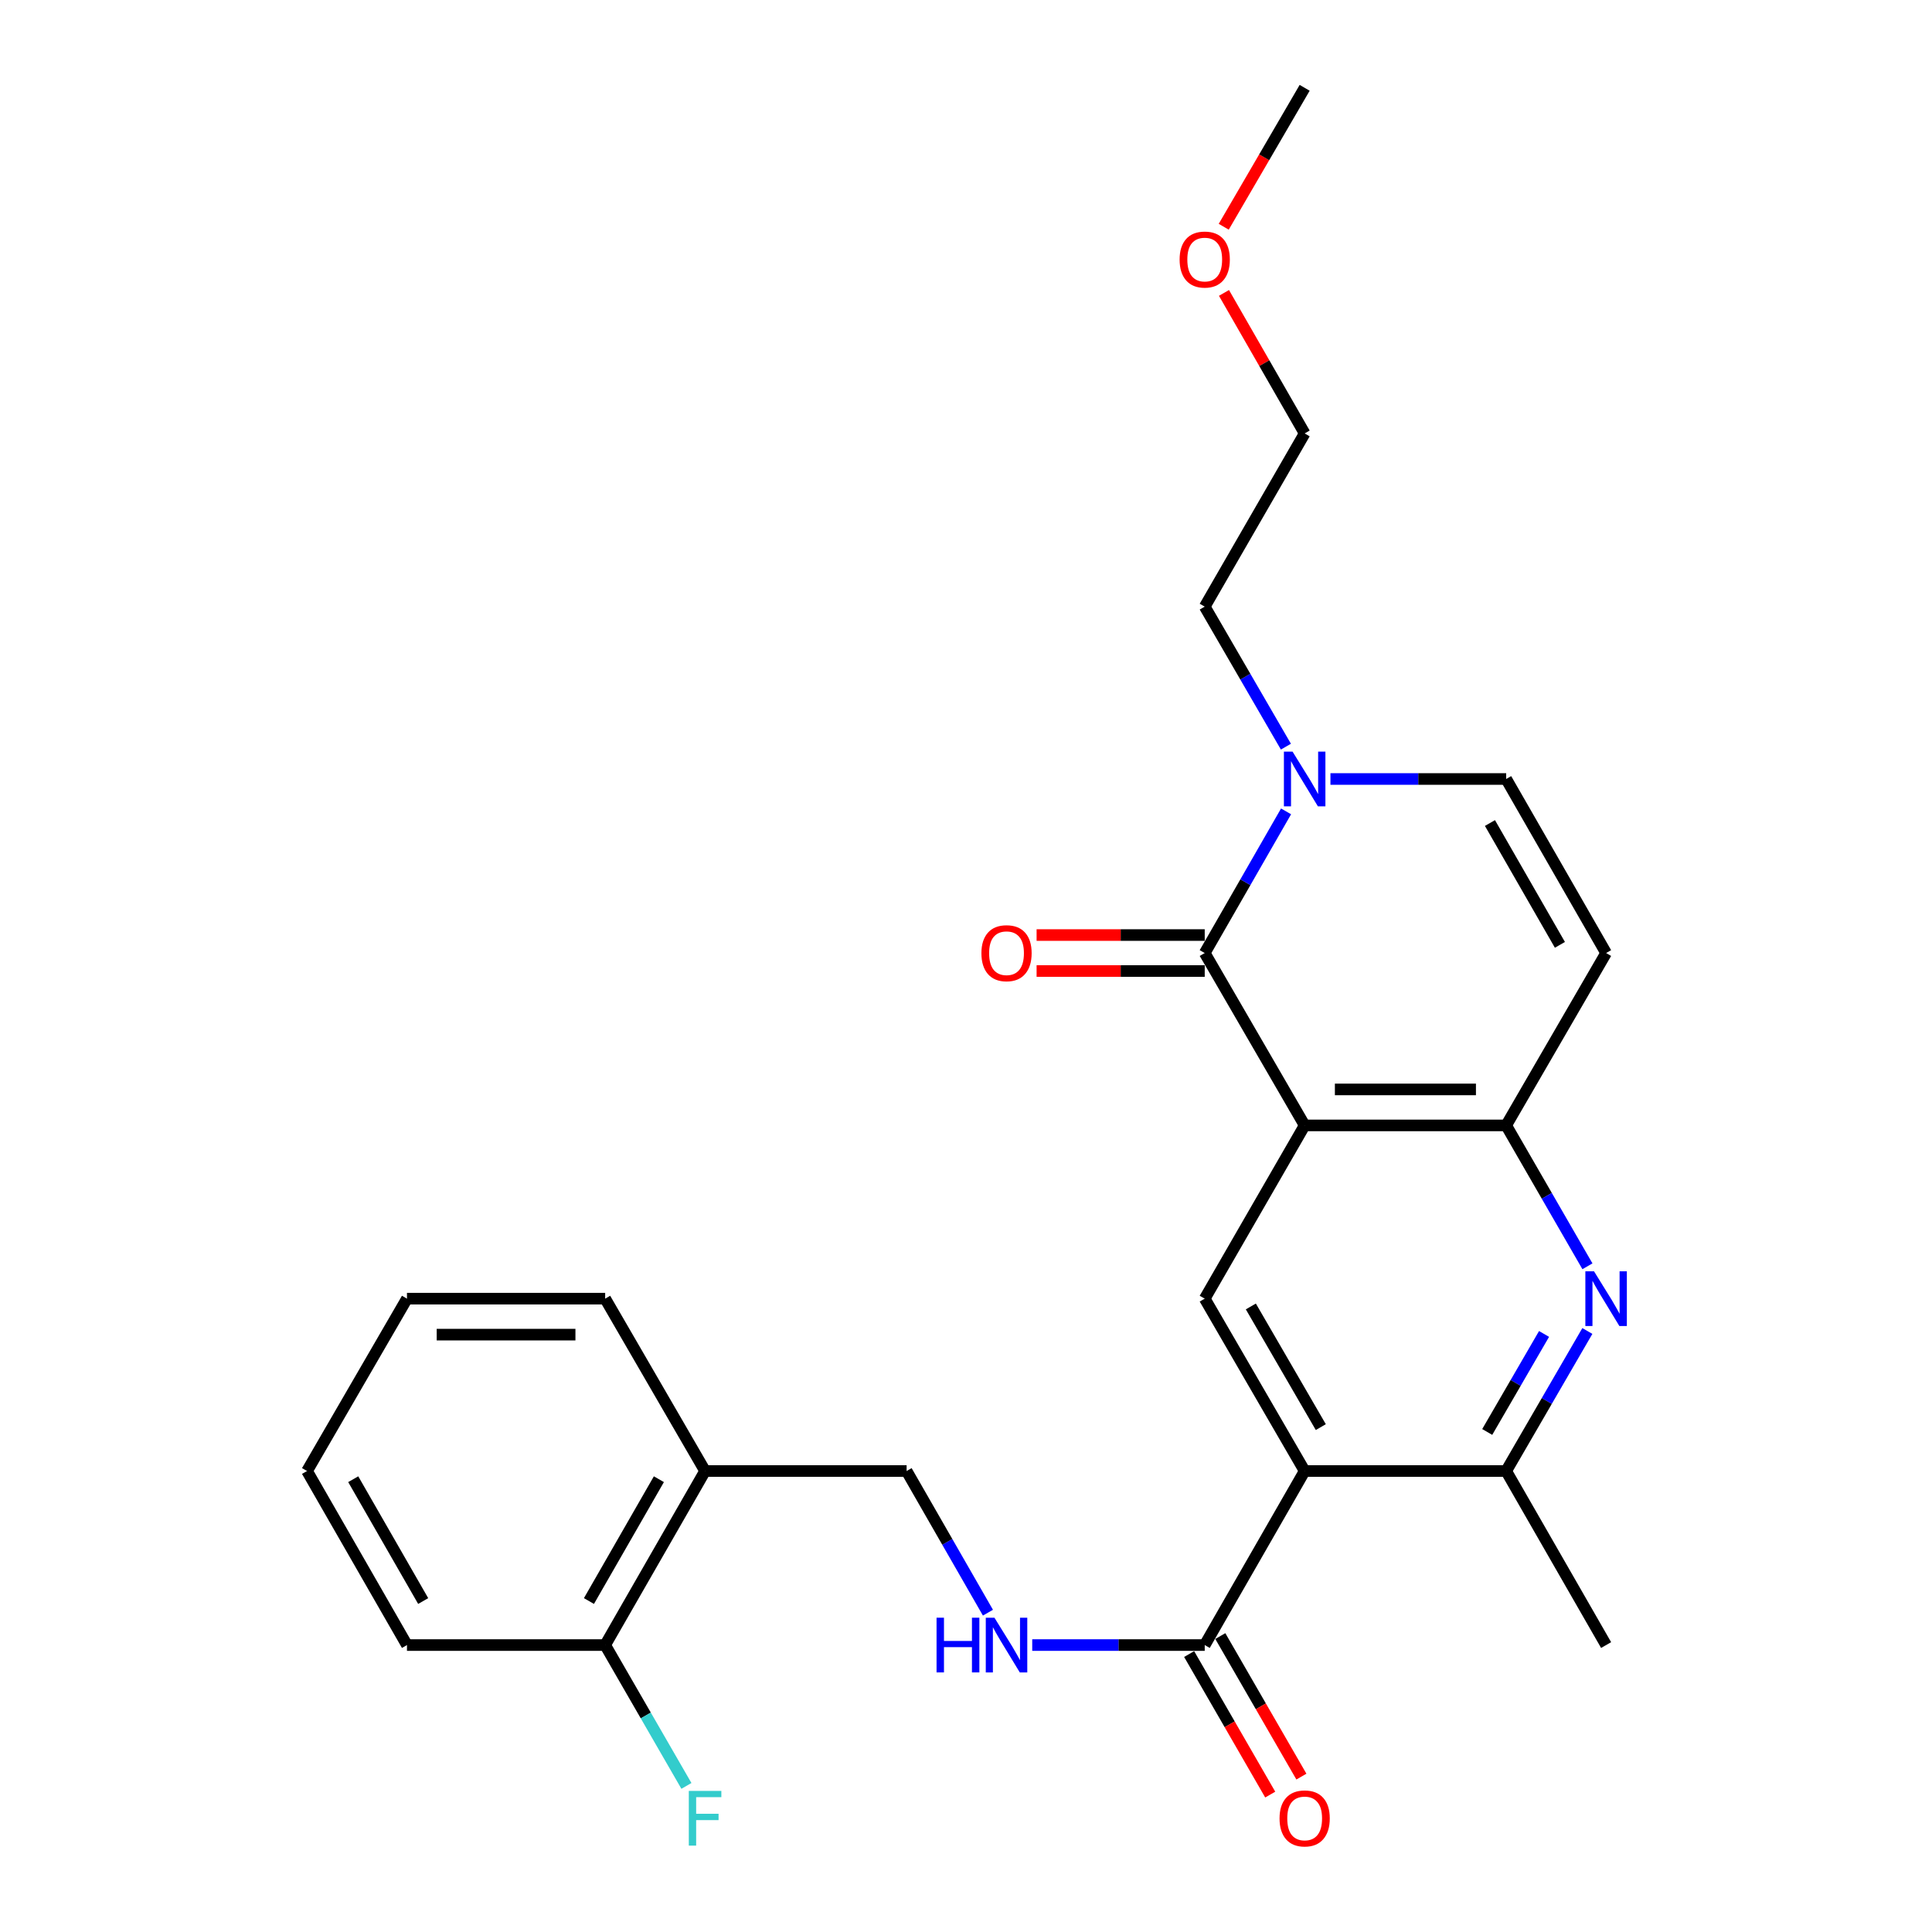 <?xml version='1.0' encoding='iso-8859-1'?>
<svg version='1.1' baseProfile='full'
              xmlns='http://www.w3.org/2000/svg'
                      xmlns:rdkit='http://www.rdkit.org/xml'
                      xmlns:xlink='http://www.w3.org/1999/xlink'
                  xml:space='preserve'
width='1000px' height='1000px' viewBox='0 0 1000 1000'>
<!-- END OF HEADER -->
<rect style='opacity:1.0;fill:#FFFFFF;stroke:none' width='1000' height='1000' x='0' y='0'> </rect>
<path class='bond-0' d='M 675.289,582.508 L 623.562,493.292' style='fill:none;fill-rule:evenodd;stroke:#000000;stroke-width:6px;stroke-linecap:butt;stroke-linejoin:miter;stroke-opacity:1' />
<path class='bond-2' d='M 675.289,582.508 L 779.591,582.508' style='fill:none;fill-rule:evenodd;stroke:#000000;stroke-width:6px;stroke-linecap:butt;stroke-linejoin:miter;stroke-opacity:1' />
<path class='bond-2' d='M 690.934,563.883 L 763.946,563.883' style='fill:none;fill-rule:evenodd;stroke:#000000;stroke-width:6px;stroke-linecap:butt;stroke-linejoin:miter;stroke-opacity:1' />
<path class='bond-4' d='M 675.289,582.508 L 623.562,672.179' style='fill:none;fill-rule:evenodd;stroke:#000000;stroke-width:6px;stroke-linecap:butt;stroke-linejoin:miter;stroke-opacity:1' />
<path class='bond-5' d='M 623.562,493.292 L 644.615,456.628' style='fill:none;fill-rule:evenodd;stroke:#000000;stroke-width:6px;stroke-linecap:butt;stroke-linejoin:miter;stroke-opacity:1' />
<path class='bond-5' d='M 644.615,456.628 L 665.667,419.964' style='fill:none;fill-rule:evenodd;stroke:#0000FF;stroke-width:6px;stroke-linecap:butt;stroke-linejoin:miter;stroke-opacity:1' />
<path class='bond-12' d='M 623.562,483.98 L 580.052,483.98' style='fill:none;fill-rule:evenodd;stroke:#000000;stroke-width:6px;stroke-linecap:butt;stroke-linejoin:miter;stroke-opacity:1' />
<path class='bond-12' d='M 580.052,483.98 L 536.542,483.98' style='fill:none;fill-rule:evenodd;stroke:#FF0000;stroke-width:6px;stroke-linecap:butt;stroke-linejoin:miter;stroke-opacity:1' />
<path class='bond-12' d='M 623.562,502.605 L 580.052,502.605' style='fill:none;fill-rule:evenodd;stroke:#000000;stroke-width:6px;stroke-linecap:butt;stroke-linejoin:miter;stroke-opacity:1' />
<path class='bond-12' d='M 580.052,502.605 L 536.542,502.605' style='fill:none;fill-rule:evenodd;stroke:#FF0000;stroke-width:6px;stroke-linecap:butt;stroke-linejoin:miter;stroke-opacity:1' />
<path class='bond-1' d='M 675.289,761.395 L 623.562,672.179' style='fill:none;fill-rule:evenodd;stroke:#000000;stroke-width:6px;stroke-linecap:butt;stroke-linejoin:miter;stroke-opacity:1' />
<path class='bond-1' d='M 683.643,738.67 L 647.434,676.219' style='fill:none;fill-rule:evenodd;stroke:#000000;stroke-width:6px;stroke-linecap:butt;stroke-linejoin:miter;stroke-opacity:1' />
<path class='bond-6' d='M 675.289,761.395 L 779.591,761.395' style='fill:none;fill-rule:evenodd;stroke:#000000;stroke-width:6px;stroke-linecap:butt;stroke-linejoin:miter;stroke-opacity:1' />
<path class='bond-8' d='M 675.289,761.395 L 623.562,851.48' style='fill:none;fill-rule:evenodd;stroke:#000000;stroke-width:6px;stroke-linecap:butt;stroke-linejoin:miter;stroke-opacity:1' />
<path class='bond-3' d='M 779.591,582.508 L 800.624,618.97' style='fill:none;fill-rule:evenodd;stroke:#000000;stroke-width:6px;stroke-linecap:butt;stroke-linejoin:miter;stroke-opacity:1' />
<path class='bond-3' d='M 800.624,618.97 L 821.657,655.431' style='fill:none;fill-rule:evenodd;stroke:#0000FF;stroke-width:6px;stroke-linecap:butt;stroke-linejoin:miter;stroke-opacity:1' />
<path class='bond-7' d='M 779.591,582.508 L 831.318,493.292' style='fill:none;fill-rule:evenodd;stroke:#000000;stroke-width:6px;stroke-linecap:butt;stroke-linejoin:miter;stroke-opacity:1' />
<path class='bond-26' d='M 821.614,688.917 L 800.603,725.156' style='fill:none;fill-rule:evenodd;stroke:#0000FF;stroke-width:6px;stroke-linecap:butt;stroke-linejoin:miter;stroke-opacity:1' />
<path class='bond-26' d='M 800.603,725.156 L 779.591,761.395' style='fill:none;fill-rule:evenodd;stroke:#000000;stroke-width:6px;stroke-linecap:butt;stroke-linejoin:miter;stroke-opacity:1' />
<path class='bond-26' d='M 799.197,690.447 L 784.49,715.814' style='fill:none;fill-rule:evenodd;stroke:#0000FF;stroke-width:6px;stroke-linecap:butt;stroke-linejoin:miter;stroke-opacity:1' />
<path class='bond-26' d='M 784.49,715.814 L 769.782,741.181' style='fill:none;fill-rule:evenodd;stroke:#000000;stroke-width:6px;stroke-linecap:butt;stroke-linejoin:miter;stroke-opacity:1' />
<path class='bond-17' d='M 665.584,386.469 L 644.573,350.23' style='fill:none;fill-rule:evenodd;stroke:#0000FF;stroke-width:6px;stroke-linecap:butt;stroke-linejoin:miter;stroke-opacity:1' />
<path class='bond-17' d='M 644.573,350.23 L 623.562,313.992' style='fill:none;fill-rule:evenodd;stroke:#000000;stroke-width:6px;stroke-linecap:butt;stroke-linejoin:miter;stroke-opacity:1' />
<path class='bond-27' d='M 688.637,403.207 L 734.114,403.207' style='fill:none;fill-rule:evenodd;stroke:#0000FF;stroke-width:6px;stroke-linecap:butt;stroke-linejoin:miter;stroke-opacity:1' />
<path class='bond-27' d='M 734.114,403.207 L 779.591,403.207' style='fill:none;fill-rule:evenodd;stroke:#000000;stroke-width:6px;stroke-linecap:butt;stroke-linejoin:miter;stroke-opacity:1' />
<path class='bond-18' d='M 779.591,761.395 L 831.318,851.48' style='fill:none;fill-rule:evenodd;stroke:#000000;stroke-width:6px;stroke-linecap:butt;stroke-linejoin:miter;stroke-opacity:1' />
<path class='bond-9' d='M 831.318,493.292 L 779.591,403.207' style='fill:none;fill-rule:evenodd;stroke:#000000;stroke-width:6px;stroke-linecap:butt;stroke-linejoin:miter;stroke-opacity:1' />
<path class='bond-9' d='M 807.407,489.054 L 771.198,425.995' style='fill:none;fill-rule:evenodd;stroke:#000000;stroke-width:6px;stroke-linecap:butt;stroke-linejoin:miter;stroke-opacity:1' />
<path class='bond-10' d='M 623.562,851.48 L 578.922,851.48' style='fill:none;fill-rule:evenodd;stroke:#000000;stroke-width:6px;stroke-linecap:butt;stroke-linejoin:miter;stroke-opacity:1' />
<path class='bond-10' d='M 578.922,851.48 L 534.282,851.48' style='fill:none;fill-rule:evenodd;stroke:#0000FF;stroke-width:6px;stroke-linecap:butt;stroke-linejoin:miter;stroke-opacity:1' />
<path class='bond-14' d='M 615.496,856.134 L 636.482,892.505' style='fill:none;fill-rule:evenodd;stroke:#000000;stroke-width:6px;stroke-linecap:butt;stroke-linejoin:miter;stroke-opacity:1' />
<path class='bond-14' d='M 636.482,892.505 L 657.467,928.877' style='fill:none;fill-rule:evenodd;stroke:#FF0000;stroke-width:6px;stroke-linecap:butt;stroke-linejoin:miter;stroke-opacity:1' />
<path class='bond-14' d='M 631.628,846.826 L 652.614,883.197' style='fill:none;fill-rule:evenodd;stroke:#000000;stroke-width:6px;stroke-linecap:butt;stroke-linejoin:miter;stroke-opacity:1' />
<path class='bond-14' d='M 652.614,883.197 L 673.6,919.568' style='fill:none;fill-rule:evenodd;stroke:#FF0000;stroke-width:6px;stroke-linecap:butt;stroke-linejoin:miter;stroke-opacity:1' />
<path class='bond-13' d='M 511.358,834.723 L 490.309,798.059' style='fill:none;fill-rule:evenodd;stroke:#0000FF;stroke-width:6px;stroke-linecap:butt;stroke-linejoin:miter;stroke-opacity:1' />
<path class='bond-13' d='M 490.309,798.059 L 469.261,761.395' style='fill:none;fill-rule:evenodd;stroke:#000000;stroke-width:6px;stroke-linecap:butt;stroke-linejoin:miter;stroke-opacity:1' />
<path class='bond-11' d='M 364.948,761.395 L 469.261,761.395' style='fill:none;fill-rule:evenodd;stroke:#000000;stroke-width:6px;stroke-linecap:butt;stroke-linejoin:miter;stroke-opacity:1' />
<path class='bond-15' d='M 364.948,761.395 L 313.232,851.48' style='fill:none;fill-rule:evenodd;stroke:#000000;stroke-width:6px;stroke-linecap:butt;stroke-linejoin:miter;stroke-opacity:1' />
<path class='bond-15' d='M 341.038,765.634 L 304.836,828.694' style='fill:none;fill-rule:evenodd;stroke:#000000;stroke-width:6px;stroke-linecap:butt;stroke-linejoin:miter;stroke-opacity:1' />
<path class='bond-20' d='M 364.948,761.395 L 313.232,672.179' style='fill:none;fill-rule:evenodd;stroke:#000000;stroke-width:6px;stroke-linecap:butt;stroke-linejoin:miter;stroke-opacity:1' />
<path class='bond-16' d='M 313.232,851.48 L 334.259,887.931' style='fill:none;fill-rule:evenodd;stroke:#000000;stroke-width:6px;stroke-linecap:butt;stroke-linejoin:miter;stroke-opacity:1' />
<path class='bond-16' d='M 334.259,887.931 L 355.287,924.383' style='fill:none;fill-rule:evenodd;stroke:#33CCCC;stroke-width:6px;stroke-linecap:butt;stroke-linejoin:miter;stroke-opacity:1' />
<path class='bond-21' d='M 313.232,851.48 L 210.647,851.48' style='fill:none;fill-rule:evenodd;stroke:#000000;stroke-width:6px;stroke-linecap:butt;stroke-linejoin:miter;stroke-opacity:1' />
<path class='bond-22' d='M 623.562,313.992 L 675.289,224.341' style='fill:none;fill-rule:evenodd;stroke:#000000;stroke-width:6px;stroke-linecap:butt;stroke-linejoin:miter;stroke-opacity:1' />
<path class='bond-19' d='M 633.529,151.613 L 654.409,187.977' style='fill:none;fill-rule:evenodd;stroke:#FF0000;stroke-width:6px;stroke-linecap:butt;stroke-linejoin:miter;stroke-opacity:1' />
<path class='bond-19' d='M 654.409,187.977 L 675.289,224.341' style='fill:none;fill-rule:evenodd;stroke:#000000;stroke-width:6px;stroke-linecap:butt;stroke-linejoin:miter;stroke-opacity:1' />
<path class='bond-23' d='M 633.4,117.367 L 654.345,81.411' style='fill:none;fill-rule:evenodd;stroke:#FF0000;stroke-width:6px;stroke-linecap:butt;stroke-linejoin:miter;stroke-opacity:1' />
<path class='bond-23' d='M 654.345,81.411 L 675.289,45.455' style='fill:none;fill-rule:evenodd;stroke:#000000;stroke-width:6px;stroke-linecap:butt;stroke-linejoin:miter;stroke-opacity:1' />
<path class='bond-24' d='M 313.232,672.179 L 210.647,672.179' style='fill:none;fill-rule:evenodd;stroke:#000000;stroke-width:6px;stroke-linecap:butt;stroke-linejoin:miter;stroke-opacity:1' />
<path class='bond-24' d='M 297.844,690.805 L 226.035,690.805' style='fill:none;fill-rule:evenodd;stroke:#000000;stroke-width:6px;stroke-linecap:butt;stroke-linejoin:miter;stroke-opacity:1' />
<path class='bond-28' d='M 210.647,851.48 L 158.92,761.395' style='fill:none;fill-rule:evenodd;stroke:#000000;stroke-width:6px;stroke-linecap:butt;stroke-linejoin:miter;stroke-opacity:1' />
<path class='bond-28' d='M 219.04,828.693 L 182.831,765.633' style='fill:none;fill-rule:evenodd;stroke:#000000;stroke-width:6px;stroke-linecap:butt;stroke-linejoin:miter;stroke-opacity:1' />
<path class='bond-25' d='M 210.647,672.179 L 158.92,761.395' style='fill:none;fill-rule:evenodd;stroke:#000000;stroke-width:6px;stroke-linecap:butt;stroke-linejoin:miter;stroke-opacity:1' />
<path  class='atom-4' d='M 825.058 658.019
L 834.338 673.019
Q 835.258 674.499, 836.738 677.179
Q 838.218 679.859, 838.298 680.019
L 838.298 658.019
L 842.058 658.019
L 842.058 686.339
L 838.178 686.339
L 828.218 669.939
Q 827.058 668.019, 825.818 665.819
Q 824.618 663.619, 824.258 662.939
L 824.258 686.339
L 820.578 686.339
L 820.578 658.019
L 825.058 658.019
' fill='#0000FF'/>
<path  class='atom-6' d='M 669.029 389.047
L 678.309 404.047
Q 679.229 405.527, 680.709 408.207
Q 682.189 410.887, 682.269 411.047
L 682.269 389.047
L 686.029 389.047
L 686.029 417.367
L 682.149 417.367
L 672.189 400.967
Q 671.029 399.047, 669.789 396.847
Q 668.589 394.647, 668.229 393.967
L 668.229 417.367
L 664.549 417.367
L 664.549 389.047
L 669.029 389.047
' fill='#0000FF'/>
<path  class='atom-11' d='M 484.758 837.32
L 488.598 837.32
L 488.598 849.36
L 503.078 849.36
L 503.078 837.32
L 506.918 837.32
L 506.918 865.64
L 503.078 865.64
L 503.078 852.56
L 488.598 852.56
L 488.598 865.64
L 484.758 865.64
L 484.758 837.32
' fill='#0000FF'/>
<path  class='atom-11' d='M 514.718 837.32
L 523.998 852.32
Q 524.918 853.8, 526.398 856.48
Q 527.878 859.16, 527.958 859.32
L 527.958 837.32
L 531.718 837.32
L 531.718 865.64
L 527.838 865.64
L 517.878 849.24
Q 516.718 847.32, 515.478 845.12
Q 514.278 842.92, 513.918 842.24
L 513.918 865.64
L 510.238 865.64
L 510.238 837.32
L 514.718 837.32
' fill='#0000FF'/>
<path  class='atom-13' d='M 507.978 493.372
Q 507.978 486.572, 511.338 482.772
Q 514.698 478.972, 520.978 478.972
Q 527.258 478.972, 530.618 482.772
Q 533.978 486.572, 533.978 493.372
Q 533.978 500.252, 530.578 504.172
Q 527.178 508.052, 520.978 508.052
Q 514.738 508.052, 511.338 504.172
Q 507.978 500.292, 507.978 493.372
M 520.978 504.852
Q 525.298 504.852, 527.618 501.972
Q 529.978 499.052, 529.978 493.372
Q 529.978 487.812, 527.618 485.012
Q 525.298 482.172, 520.978 482.172
Q 516.658 482.172, 514.298 484.972
Q 511.978 487.772, 511.978 493.372
Q 511.978 499.092, 514.298 501.972
Q 516.658 504.852, 520.978 504.852
' fill='#FF0000'/>
<path  class='atom-15' d='M 662.289 941.21
Q 662.289 934.41, 665.649 930.61
Q 669.009 926.81, 675.289 926.81
Q 681.569 926.81, 684.929 930.61
Q 688.289 934.41, 688.289 941.21
Q 688.289 948.09, 684.889 952.01
Q 681.489 955.89, 675.289 955.89
Q 669.049 955.89, 665.649 952.01
Q 662.289 948.13, 662.289 941.21
M 675.289 952.69
Q 679.609 952.69, 681.929 949.81
Q 684.289 946.89, 684.289 941.21
Q 684.289 935.65, 681.929 932.85
Q 679.609 930.01, 675.289 930.01
Q 670.969 930.01, 668.609 932.81
Q 666.289 935.61, 666.289 941.21
Q 666.289 946.93, 668.609 949.81
Q 670.969 952.69, 675.289 952.69
' fill='#FF0000'/>
<path  class='atom-17' d='M 356.528 926.97
L 373.368 926.97
L 373.368 930.21
L 360.328 930.21
L 360.328 938.81
L 371.928 938.81
L 371.928 942.09
L 360.328 942.09
L 360.328 955.29
L 356.528 955.29
L 356.528 926.97
' fill='#33CCCC'/>
<path  class='atom-20' d='M 610.562 134.336
Q 610.562 127.536, 613.922 123.736
Q 617.282 119.936, 623.562 119.936
Q 629.842 119.936, 633.202 123.736
Q 636.562 127.536, 636.562 134.336
Q 636.562 141.216, 633.162 145.136
Q 629.762 149.016, 623.562 149.016
Q 617.322 149.016, 613.922 145.136
Q 610.562 141.256, 610.562 134.336
M 623.562 145.816
Q 627.882 145.816, 630.202 142.936
Q 632.562 140.016, 632.562 134.336
Q 632.562 128.776, 630.202 125.976
Q 627.882 123.136, 623.562 123.136
Q 619.242 123.136, 616.882 125.936
Q 614.562 128.736, 614.562 134.336
Q 614.562 140.056, 616.882 142.936
Q 619.242 145.816, 623.562 145.816
' fill='#FF0000'/>
</svg>

